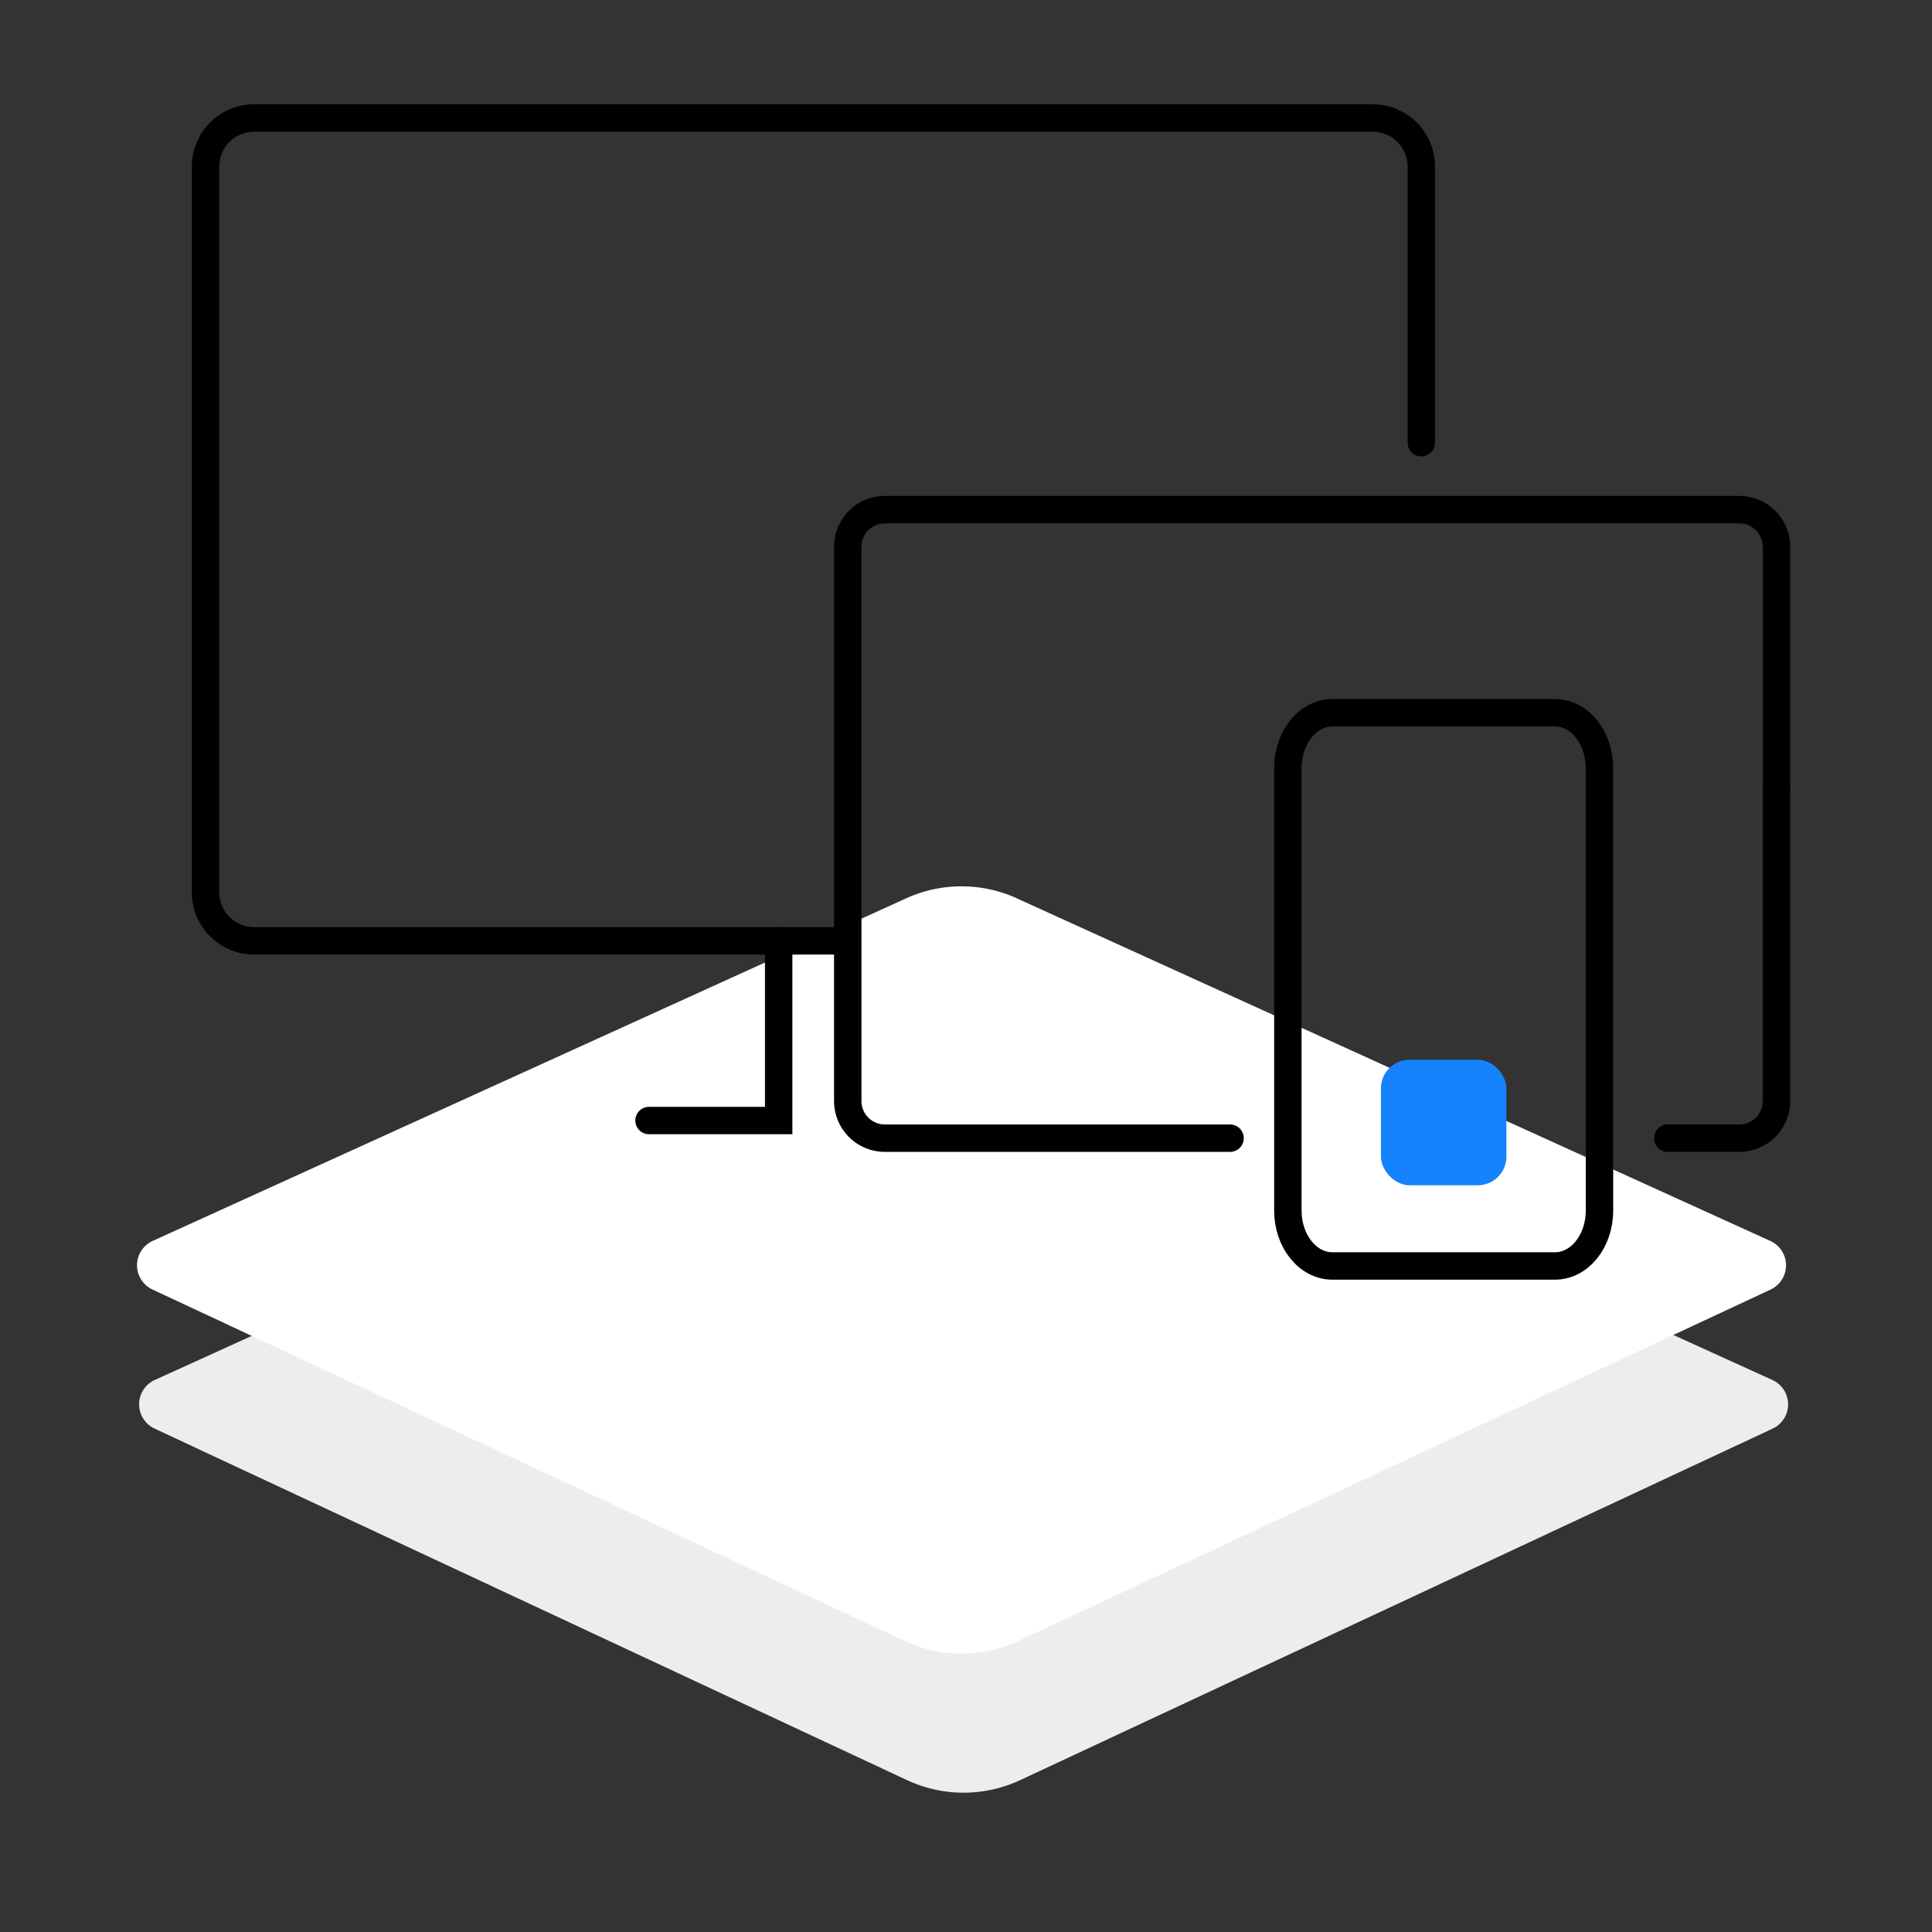 <?xml version="1.0" encoding="UTF-8"?><svg xmlns="http://www.w3.org/2000/svg" width="141" height="141" viewBox="0 0 141 141"><rect x="0" y="0" width="141" height="141" fill="#333333" stroke="none"/><defs><style>.a{fill:#ededed;}.a,.b{fill-rule:evenodd;}.b{fill:#fff;}.c{fill:none;stroke:#000001;stroke-linecap:round;stroke-miterlimit:10;stroke-width:2px;}.d{fill:#1682fc;}.e{fill:rgba(255,255,255,0);}</style></defs><g transform="translate(-614 -4087)"><g transform="translate(-552 -187)"><path class="a" d="M64.216,282.876l54.985,25a1.953,1.953,0,0,1,.018,3.548L64.308,337.075a9.765,9.765,0,0,1-8.27,0L1.127,311.421a1.953,1.953,0,0,1,.02-3.548l54.983-25a9.77,9.77,0,0,1,8.087,0" transform="translate(1176.152 4066.838)"/><path class="b" d="M64.216.877l54.985,25a1.953,1.953,0,0,1,.018,3.548L64.308,55.075a9.769,9.769,0,0,1-8.27,0L1.127,29.421a1.953,1.953,0,0,1,.02-3.548l54.983-25a9.77,9.77,0,0,1,8.087,0" transform="translate(1176 4338.689)"/><path class="c" d="M2006.1,234.8h16.244c1.8,0,3.249,1.808,3.249,4.038v32.3c0,2.229-1.454,4.037-3.249,4.037H2006.1c-1.794,0-3.249-1.808-3.249-4.037v-32.3C2002.851,236.6,2004.306,234.8,2006.1,234.8Z" transform="translate(-742.861 4091.217)"/><rect class="d" width="9.158" height="9.161" rx="2.088" transform="translate(1266.781 4351.341)"/><g transform="translate(-742.861 4091.217)"><path class="c" d="M1998.632,265.849h-25.19a2.712,2.712,0,0,1-2.711-2.712V222.689a2.712,2.712,0,0,1,2.711-2.712H2035.8a2.712,2.712,0,0,1,2.712,2.712v17.655"/><path class="c" d="M2038.509,240.344v22.793a2.712,2.712,0,0,1-2.712,2.712h-5.218"/></g><path class="c" d="M2012.591,215.09V194.943a3.549,3.549,0,0,0-3.549-3.55h-81.631a3.55,3.55,0,0,0-3.55,3.55V247.9a3.55,3.55,0,0,0,3.55,3.549h42.278" transform="translate(-742.861 4091.217)"/><path class="c" d="M1965.689,251.445v13.116h-9.462" transform="translate(-742.861 4091.217)"/></g><rect class="e" width="141" height="141" transform="translate(614 4087)"/></g></svg>